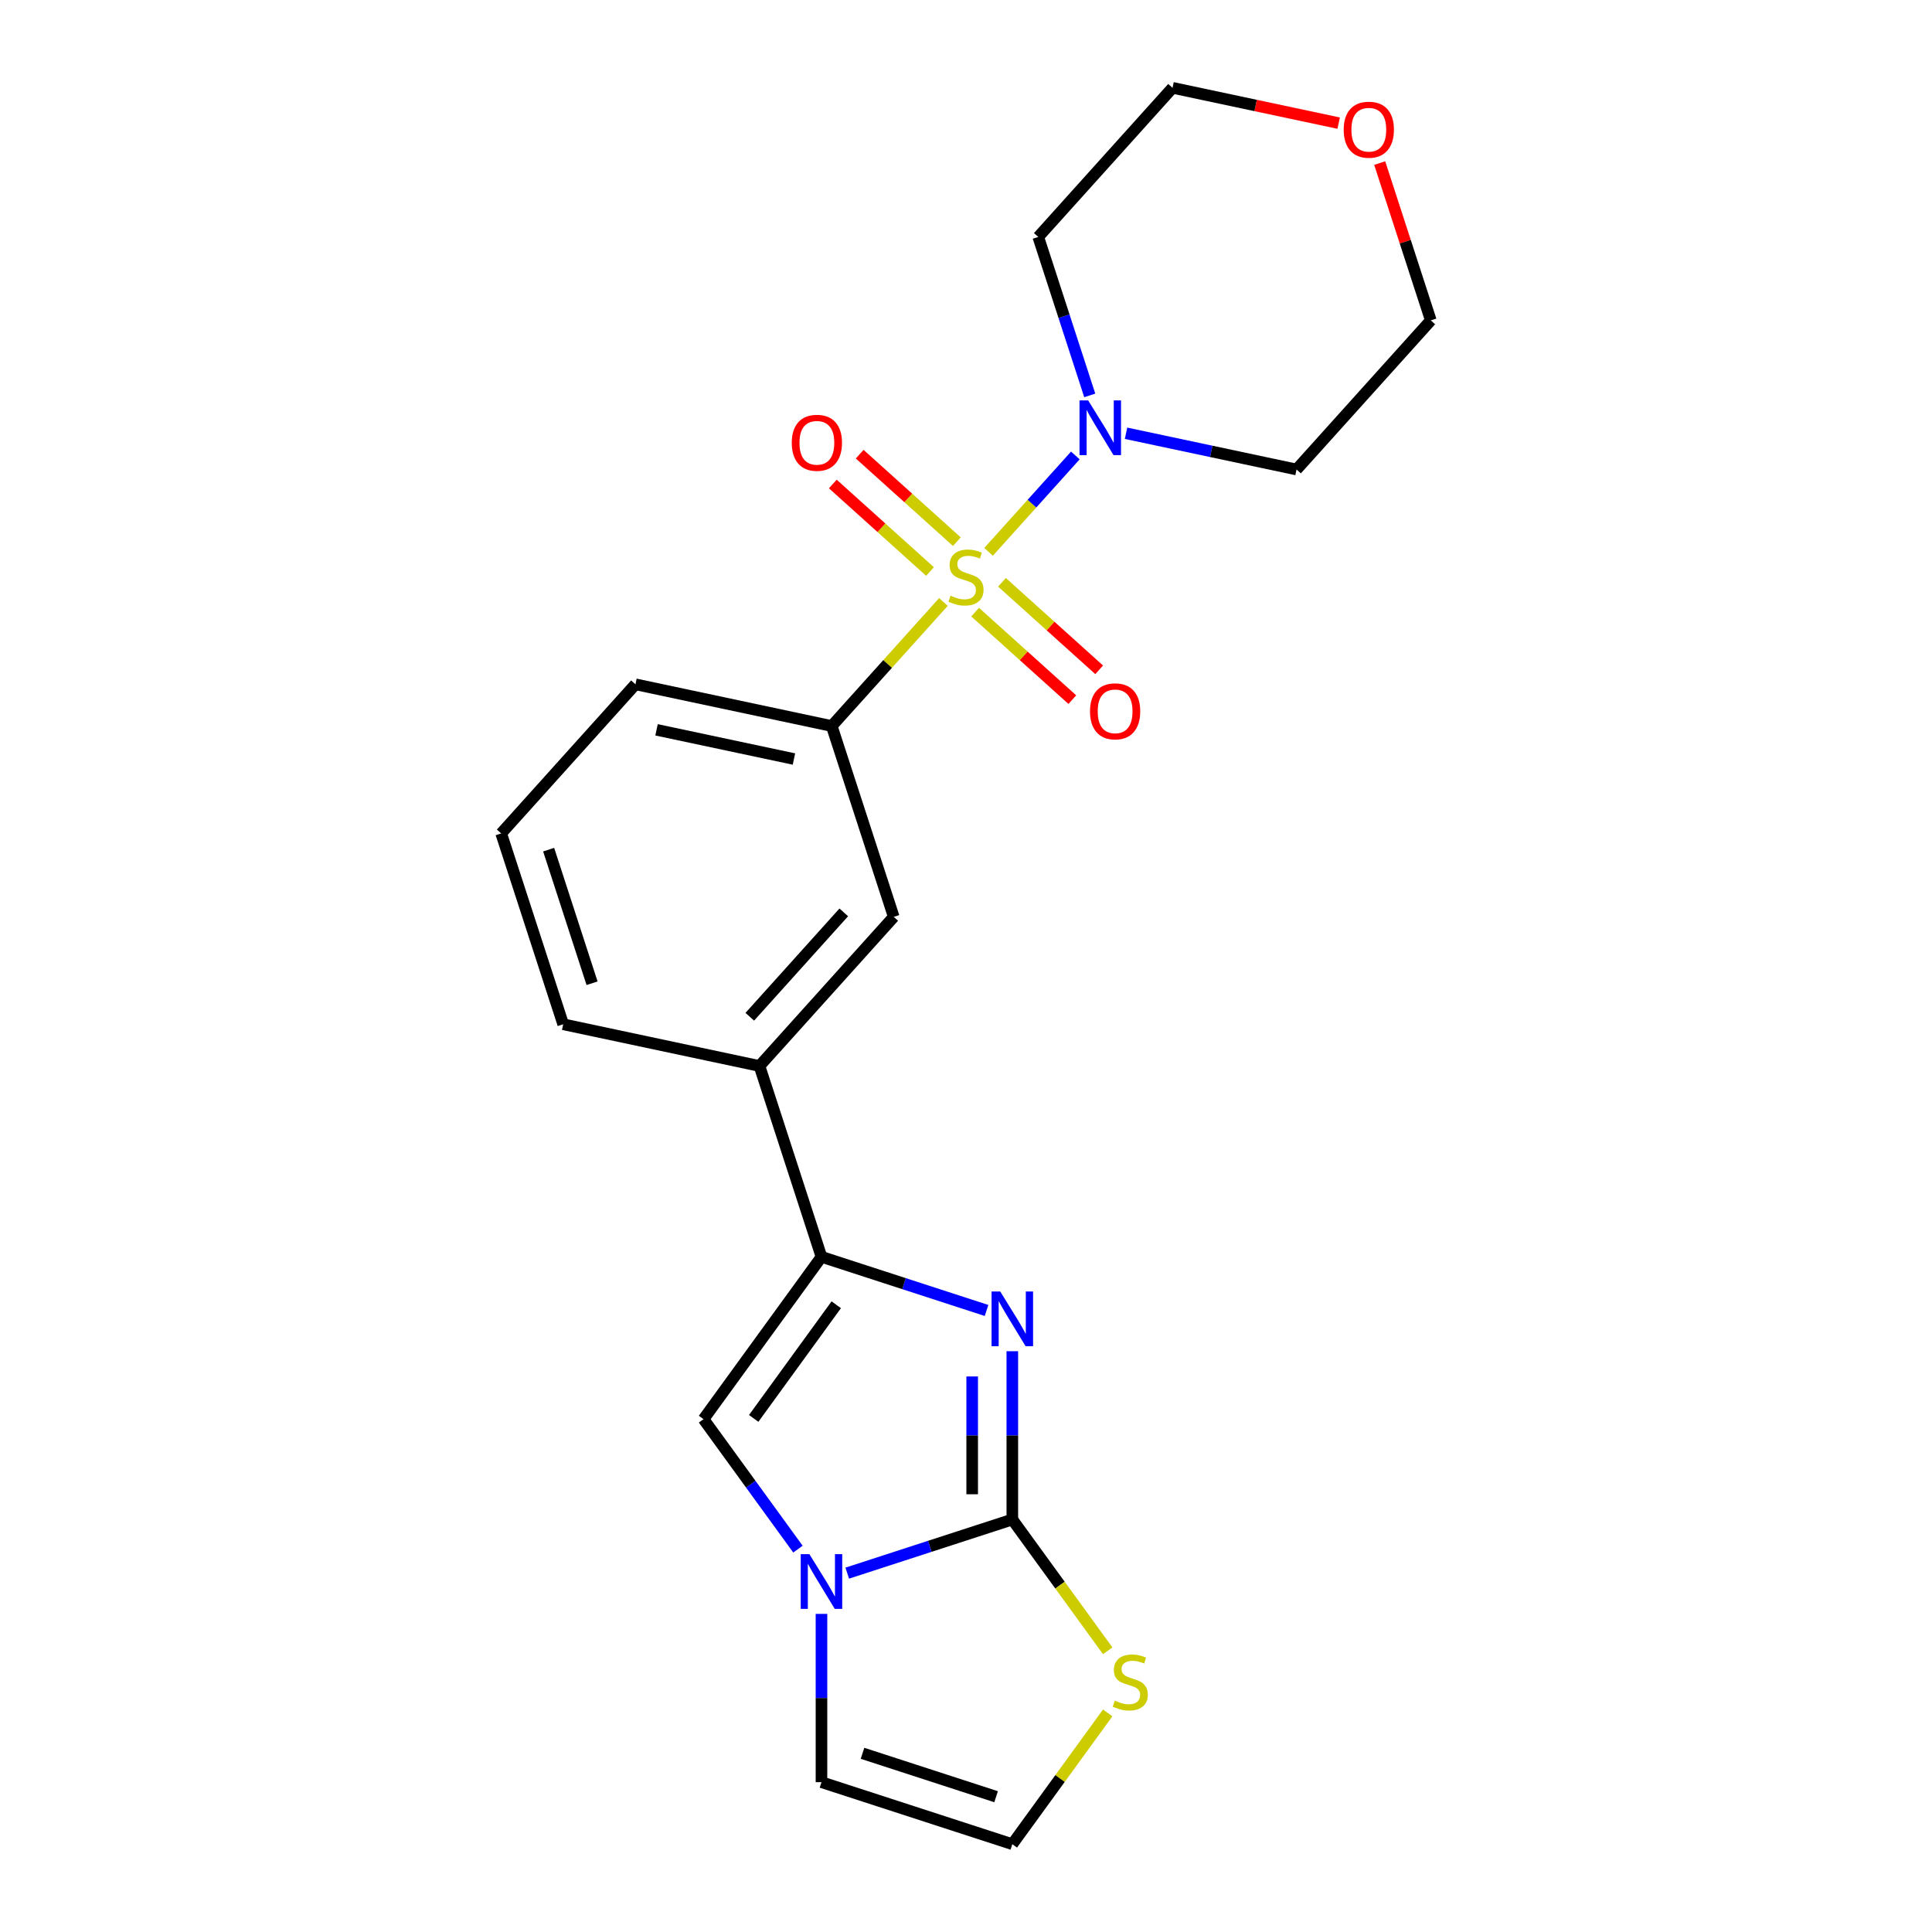 <?xml version='1.0' encoding='iso-8859-1'?>
<svg version='1.1' baseProfile='full'
              xmlns='http://www.w3.org/2000/svg'
                      xmlns:rdkit='http://www.rdkit.org/xml'
                      xmlns:xlink='http://www.w3.org/1999/xlink'
                  xml:space='preserve'
width='1000px' height='1000px' viewBox='0 0 1000 1000'>
<!-- END OF HEADER -->
<rect style='opacity:1.0;fill:#FFFFFF;stroke:none' width='1000' height='1000' x='0' y='0'> </rect>
<path class='bond-4' d='M 511.677,285.636 L 534.137,260.691' style='fill:none;fill-rule:evenodd;stroke:#CCCC00;stroke-width:6px;stroke-linecap:butt;stroke-linejoin:miter;stroke-opacity:1' />
<path class='bond-4' d='M 534.137,260.691 L 556.598,235.746' style='fill:none;fill-rule:evenodd;stroke:#0000FF;stroke-width:6px;stroke-linecap:butt;stroke-linejoin:miter;stroke-opacity:1' />
<path class='bond-6' d='M 488.323,311.572 L 459.413,343.681' style='fill:none;fill-rule:evenodd;stroke:#CCCC00;stroke-width:6px;stroke-linecap:butt;stroke-linejoin:miter;stroke-opacity:1' />
<path class='bond-6' d='M 459.413,343.681 L 430.502,375.789' style='fill:none;fill-rule:evenodd;stroke:#000000;stroke-width:6px;stroke-linecap:butt;stroke-linejoin:miter;stroke-opacity:1' />
<path class='bond-10' d='M 504.727,316.836 L 529.879,339.484' style='fill:none;fill-rule:evenodd;stroke:#CCCC00;stroke-width:6px;stroke-linecap:butt;stroke-linejoin:miter;stroke-opacity:1' />
<path class='bond-10' d='M 529.879,339.484 L 555.032,362.131' style='fill:none;fill-rule:evenodd;stroke:#FF0000;stroke-width:6px;stroke-linecap:butt;stroke-linejoin:miter;stroke-opacity:1' />
<path class='bond-10' d='M 518.626,301.399 L 543.779,324.047' style='fill:none;fill-rule:evenodd;stroke:#CCCC00;stroke-width:6px;stroke-linecap:butt;stroke-linejoin:miter;stroke-opacity:1' />
<path class='bond-10' d='M 543.779,324.047 L 568.931,346.694' style='fill:none;fill-rule:evenodd;stroke:#FF0000;stroke-width:6px;stroke-linecap:butt;stroke-linejoin:miter;stroke-opacity:1' />
<path class='bond-11' d='M 495.273,280.372 L 470.121,257.725' style='fill:none;fill-rule:evenodd;stroke:#CCCC00;stroke-width:6px;stroke-linecap:butt;stroke-linejoin:miter;stroke-opacity:1' />
<path class='bond-11' d='M 470.121,257.725 L 444.968,235.077' style='fill:none;fill-rule:evenodd;stroke:#FF0000;stroke-width:6px;stroke-linecap:butt;stroke-linejoin:miter;stroke-opacity:1' />
<path class='bond-11' d='M 481.374,295.809 L 456.221,273.162' style='fill:none;fill-rule:evenodd;stroke:#CCCC00;stroke-width:6px;stroke-linecap:butt;stroke-linejoin:miter;stroke-opacity:1' />
<path class='bond-11' d='M 456.221,273.162 L 431.069,250.515' style='fill:none;fill-rule:evenodd;stroke:#FF0000;stroke-width:6px;stroke-linecap:butt;stroke-linejoin:miter;stroke-opacity:1' />
<path class='bond-0' d='M 523.975,786.492 L 523.975,742.939' style='fill:none;fill-rule:evenodd;stroke:#000000;stroke-width:6px;stroke-linecap:butt;stroke-linejoin:miter;stroke-opacity:1' />
<path class='bond-0' d='M 523.975,742.939 L 523.975,699.386' style='fill:none;fill-rule:evenodd;stroke:#0000FF;stroke-width:6px;stroke-linecap:butt;stroke-linejoin:miter;stroke-opacity:1' />
<path class='bond-0' d='M 503.202,773.426 L 503.202,742.939' style='fill:none;fill-rule:evenodd;stroke:#000000;stroke-width:6px;stroke-linecap:butt;stroke-linejoin:miter;stroke-opacity:1' />
<path class='bond-0' d='M 503.202,742.939 L 503.202,712.451' style='fill:none;fill-rule:evenodd;stroke:#0000FF;stroke-width:6px;stroke-linecap:butt;stroke-linejoin:miter;stroke-opacity:1' />
<path class='bond-7' d='M 523.975,786.492 L 548.661,820.47' style='fill:none;fill-rule:evenodd;stroke:#000000;stroke-width:6px;stroke-linecap:butt;stroke-linejoin:miter;stroke-opacity:1' />
<path class='bond-7' d='M 548.661,820.47 L 573.347,854.447' style='fill:none;fill-rule:evenodd;stroke:#CCCC00;stroke-width:6px;stroke-linecap:butt;stroke-linejoin:miter;stroke-opacity:1' />
<path class='bond-24' d='M 523.975,786.492 L 481.253,800.373' style='fill:none;fill-rule:evenodd;stroke:#000000;stroke-width:6px;stroke-linecap:butt;stroke-linejoin:miter;stroke-opacity:1' />
<path class='bond-24' d='M 481.253,800.373 L 438.532,814.254' style='fill:none;fill-rule:evenodd;stroke:#0000FF;stroke-width:6px;stroke-linecap:butt;stroke-linejoin:miter;stroke-opacity:1' />
<path class='bond-1' d='M 510.638,678.296 L 467.917,664.415' style='fill:none;fill-rule:evenodd;stroke:#0000FF;stroke-width:6px;stroke-linecap:butt;stroke-linejoin:miter;stroke-opacity:1' />
<path class='bond-1' d='M 467.917,664.415 L 425.195,650.534' style='fill:none;fill-rule:evenodd;stroke:#000000;stroke-width:6px;stroke-linecap:butt;stroke-linejoin:miter;stroke-opacity:1' />
<path class='bond-2' d='M 413.021,801.831 L 388.583,768.195' style='fill:none;fill-rule:evenodd;stroke:#0000FF;stroke-width:6px;stroke-linecap:butt;stroke-linejoin:miter;stroke-opacity:1' />
<path class='bond-2' d='M 388.583,768.195 L 364.146,734.56' style='fill:none;fill-rule:evenodd;stroke:#000000;stroke-width:6px;stroke-linecap:butt;stroke-linejoin:miter;stroke-opacity:1' />
<path class='bond-12' d='M 425.195,835.344 L 425.195,878.897' style='fill:none;fill-rule:evenodd;stroke:#0000FF;stroke-width:6px;stroke-linecap:butt;stroke-linejoin:miter;stroke-opacity:1' />
<path class='bond-12' d='M 425.195,878.897 L 425.195,922.45' style='fill:none;fill-rule:evenodd;stroke:#000000;stroke-width:6px;stroke-linecap:butt;stroke-linejoin:miter;stroke-opacity:1' />
<path class='bond-3' d='M 425.195,650.534 L 393.1,551.754' style='fill:none;fill-rule:evenodd;stroke:#000000;stroke-width:6px;stroke-linecap:butt;stroke-linejoin:miter;stroke-opacity:1' />
<path class='bond-5' d='M 425.195,650.534 L 364.146,734.56' style='fill:none;fill-rule:evenodd;stroke:#000000;stroke-width:6px;stroke-linecap:butt;stroke-linejoin:miter;stroke-opacity:1' />
<path class='bond-5' d='M 432.843,675.347 L 390.109,734.166' style='fill:none;fill-rule:evenodd;stroke:#000000;stroke-width:6px;stroke-linecap:butt;stroke-linejoin:miter;stroke-opacity:1' />
<path class='bond-15' d='M 564.053,204.663 L 550.728,163.651' style='fill:none;fill-rule:evenodd;stroke:#0000FF;stroke-width:6px;stroke-linecap:butt;stroke-linejoin:miter;stroke-opacity:1' />
<path class='bond-15' d='M 550.728,163.651 L 537.402,122.64' style='fill:none;fill-rule:evenodd;stroke:#000000;stroke-width:6px;stroke-linecap:butt;stroke-linejoin:miter;stroke-opacity:1' />
<path class='bond-16' d='M 582.834,224.254 L 626.963,233.634' style='fill:none;fill-rule:evenodd;stroke:#0000FF;stroke-width:6px;stroke-linecap:butt;stroke-linejoin:miter;stroke-opacity:1' />
<path class='bond-16' d='M 626.963,233.634 L 671.091,243.013' style='fill:none;fill-rule:evenodd;stroke:#000000;stroke-width:6px;stroke-linecap:butt;stroke-linejoin:miter;stroke-opacity:1' />
<path class='bond-9' d='M 430.502,375.789 L 462.598,474.569' style='fill:none;fill-rule:evenodd;stroke:#000000;stroke-width:6px;stroke-linecap:butt;stroke-linejoin:miter;stroke-opacity:1' />
<path class='bond-17' d='M 430.502,375.789 L 328.909,354.195' style='fill:none;fill-rule:evenodd;stroke:#000000;stroke-width:6px;stroke-linecap:butt;stroke-linejoin:miter;stroke-opacity:1' />
<path class='bond-17' d='M 410.944,392.869 L 339.829,377.753' style='fill:none;fill-rule:evenodd;stroke:#000000;stroke-width:6px;stroke-linecap:butt;stroke-linejoin:miter;stroke-opacity:1' />
<path class='bond-25' d='M 573.347,886.59 L 548.661,920.568' style='fill:none;fill-rule:evenodd;stroke:#CCCC00;stroke-width:6px;stroke-linecap:butt;stroke-linejoin:miter;stroke-opacity:1' />
<path class='bond-25' d='M 548.661,920.568 L 523.975,954.545' style='fill:none;fill-rule:evenodd;stroke:#000000;stroke-width:6px;stroke-linecap:butt;stroke-linejoin:miter;stroke-opacity:1' />
<path class='bond-8' d='M 393.1,551.754 L 462.598,474.569' style='fill:none;fill-rule:evenodd;stroke:#000000;stroke-width:6px;stroke-linecap:butt;stroke-linejoin:miter;stroke-opacity:1' />
<path class='bond-8' d='M 388.087,526.277 L 436.736,472.247' style='fill:none;fill-rule:evenodd;stroke:#000000;stroke-width:6px;stroke-linecap:butt;stroke-linejoin:miter;stroke-opacity:1' />
<path class='bond-23' d='M 393.1,551.754 L 291.507,530.16' style='fill:none;fill-rule:evenodd;stroke:#000000;stroke-width:6px;stroke-linecap:butt;stroke-linejoin:miter;stroke-opacity:1' />
<path class='bond-13' d='M 425.195,922.45 L 523.975,954.545' style='fill:none;fill-rule:evenodd;stroke:#000000;stroke-width:6px;stroke-linecap:butt;stroke-linejoin:miter;stroke-opacity:1' />
<path class='bond-13' d='M 446.431,907.508 L 515.577,929.975' style='fill:none;fill-rule:evenodd;stroke:#000000;stroke-width:6px;stroke-linecap:butt;stroke-linejoin:miter;stroke-opacity:1' />
<path class='bond-14' d='M 714.133,84.405 L 727.361,125.117' style='fill:none;fill-rule:evenodd;stroke:#FF0000;stroke-width:6px;stroke-linecap:butt;stroke-linejoin:miter;stroke-opacity:1' />
<path class='bond-14' d='M 727.361,125.117 L 740.589,165.828' style='fill:none;fill-rule:evenodd;stroke:#000000;stroke-width:6px;stroke-linecap:butt;stroke-linejoin:miter;stroke-opacity:1' />
<path class='bond-22' d='M 692.897,63.734 L 649.899,54.594' style='fill:none;fill-rule:evenodd;stroke:#FF0000;stroke-width:6px;stroke-linecap:butt;stroke-linejoin:miter;stroke-opacity:1' />
<path class='bond-22' d='M 649.899,54.594 L 606.9,45.455' style='fill:none;fill-rule:evenodd;stroke:#000000;stroke-width:6px;stroke-linecap:butt;stroke-linejoin:miter;stroke-opacity:1' />
<path class='bond-19' d='M 537.402,122.64 L 606.9,45.455' style='fill:none;fill-rule:evenodd;stroke:#000000;stroke-width:6px;stroke-linecap:butt;stroke-linejoin:miter;stroke-opacity:1' />
<path class='bond-20' d='M 671.091,243.013 L 740.589,165.828' style='fill:none;fill-rule:evenodd;stroke:#000000;stroke-width:6px;stroke-linecap:butt;stroke-linejoin:miter;stroke-opacity:1' />
<path class='bond-21' d='M 328.909,354.195 L 259.411,431.38' style='fill:none;fill-rule:evenodd;stroke:#000000;stroke-width:6px;stroke-linecap:butt;stroke-linejoin:miter;stroke-opacity:1' />
<path class='bond-18' d='M 291.507,530.16 L 259.411,431.38' style='fill:none;fill-rule:evenodd;stroke:#000000;stroke-width:6px;stroke-linecap:butt;stroke-linejoin:miter;stroke-opacity:1' />
<path class='bond-18' d='M 306.448,508.924 L 283.981,439.778' style='fill:none;fill-rule:evenodd;stroke:#000000;stroke-width:6px;stroke-linecap:butt;stroke-linejoin:miter;stroke-opacity:1' />
<path  class='atom-0' d='M 492 308.324
Q 492.32 308.444, 493.64 309.004
Q 494.96 309.564, 496.4 309.924
Q 497.88 310.244, 499.32 310.244
Q 502 310.244, 503.56 308.964
Q 505.12 307.644, 505.12 305.364
Q 505.12 303.804, 504.32 302.844
Q 503.56 301.884, 502.36 301.364
Q 501.16 300.844, 499.16 300.244
Q 496.64 299.484, 495.12 298.764
Q 493.64 298.044, 492.56 296.524
Q 491.52 295.004, 491.52 292.444
Q 491.52 288.884, 493.92 286.684
Q 496.36 284.484, 501.16 284.484
Q 504.44 284.484, 508.16 286.044
L 507.24 289.124
Q 503.84 287.724, 501.28 287.724
Q 498.52 287.724, 497 288.884
Q 495.48 290.004, 495.52 291.964
Q 495.52 293.484, 496.28 294.404
Q 497.08 295.324, 498.2 295.844
Q 499.36 296.364, 501.28 296.964
Q 503.84 297.764, 505.36 298.564
Q 506.88 299.364, 507.96 301.004
Q 509.08 302.604, 509.08 305.364
Q 509.08 309.284, 506.44 311.404
Q 503.84 313.484, 499.48 313.484
Q 496.96 313.484, 495.04 312.924
Q 493.16 312.404, 490.92 311.484
L 492 308.324
' fill='#CCCC00'/>
<path  class='atom-2' d='M 517.715 668.469
L 526.995 683.469
Q 527.915 684.949, 529.395 687.629
Q 530.875 690.309, 530.955 690.469
L 530.955 668.469
L 534.715 668.469
L 534.715 696.789
L 530.835 696.789
L 520.875 680.389
Q 519.715 678.469, 518.475 676.269
Q 517.275 674.069, 516.915 673.389
L 516.915 696.789
L 513.235 696.789
L 513.235 668.469
L 517.715 668.469
' fill='#0000FF'/>
<path  class='atom-3' d='M 418.935 804.427
L 428.215 819.427
Q 429.135 820.907, 430.615 823.587
Q 432.095 826.267, 432.175 826.427
L 432.175 804.427
L 435.935 804.427
L 435.935 832.747
L 432.055 832.747
L 422.095 816.347
Q 420.935 814.427, 419.695 812.227
Q 418.495 810.027, 418.135 809.347
L 418.135 832.747
L 414.455 832.747
L 414.455 804.427
L 418.935 804.427
' fill='#0000FF'/>
<path  class='atom-5' d='M 563.238 207.259
L 572.518 222.259
Q 573.438 223.739, 574.918 226.419
Q 576.398 229.099, 576.478 229.259
L 576.478 207.259
L 580.238 207.259
L 580.238 235.579
L 576.358 235.579
L 566.398 219.179
Q 565.238 217.259, 563.998 215.059
Q 562.798 212.859, 562.438 212.179
L 562.438 235.579
L 558.758 235.579
L 558.758 207.259
L 563.238 207.259
' fill='#0000FF'/>
<path  class='atom-8' d='M 577.024 880.239
Q 577.344 880.359, 578.664 880.919
Q 579.984 881.479, 581.424 881.839
Q 582.904 882.159, 584.344 882.159
Q 587.024 882.159, 588.584 880.879
Q 590.144 879.559, 590.144 877.279
Q 590.144 875.719, 589.344 874.759
Q 588.584 873.799, 587.384 873.279
Q 586.184 872.759, 584.184 872.159
Q 581.664 871.399, 580.144 870.679
Q 578.664 869.959, 577.584 868.439
Q 576.544 866.919, 576.544 864.359
Q 576.544 860.799, 578.944 858.599
Q 581.384 856.399, 586.184 856.399
Q 589.464 856.399, 593.184 857.959
L 592.264 861.039
Q 588.864 859.639, 586.304 859.639
Q 583.544 859.639, 582.024 860.799
Q 580.504 861.919, 580.544 863.879
Q 580.544 865.399, 581.304 866.319
Q 582.104 867.239, 583.224 867.759
Q 584.384 868.279, 586.304 868.879
Q 588.864 869.679, 590.384 870.479
Q 591.904 871.279, 592.984 872.919
Q 594.104 874.519, 594.104 877.279
Q 594.104 881.199, 591.464 883.319
Q 588.864 885.399, 584.504 885.399
Q 581.984 885.399, 580.064 884.839
Q 578.184 884.319, 575.944 883.399
L 577.024 880.239
' fill='#CCCC00'/>
<path  class='atom-11' d='M 564.185 368.182
Q 564.185 361.382, 567.545 357.582
Q 570.905 353.782, 577.185 353.782
Q 583.465 353.782, 586.825 357.582
Q 590.185 361.382, 590.185 368.182
Q 590.185 375.062, 586.785 378.982
Q 583.385 382.862, 577.185 382.862
Q 570.945 382.862, 567.545 378.982
Q 564.185 375.102, 564.185 368.182
M 577.185 379.662
Q 581.505 379.662, 583.825 376.782
Q 586.185 373.862, 586.185 368.182
Q 586.185 362.622, 583.825 359.822
Q 581.505 356.982, 577.185 356.982
Q 572.865 356.982, 570.505 359.782
Q 568.185 362.582, 568.185 368.182
Q 568.185 373.902, 570.505 376.782
Q 572.865 379.662, 577.185 379.662
' fill='#FF0000'/>
<path  class='atom-12' d='M 409.815 229.186
Q 409.815 222.386, 413.175 218.586
Q 416.535 214.786, 422.815 214.786
Q 429.095 214.786, 432.455 218.586
Q 435.815 222.386, 435.815 229.186
Q 435.815 236.066, 432.415 239.986
Q 429.015 243.866, 422.815 243.866
Q 416.575 243.866, 413.175 239.986
Q 409.815 236.106, 409.815 229.186
M 422.815 240.666
Q 427.135 240.666, 429.455 237.786
Q 431.815 234.866, 431.815 229.186
Q 431.815 223.626, 429.455 220.826
Q 427.135 217.986, 422.815 217.986
Q 418.495 217.986, 416.135 220.786
Q 413.815 223.586, 413.815 229.186
Q 413.815 234.906, 416.135 237.786
Q 418.495 240.666, 422.815 240.666
' fill='#FF0000'/>
<path  class='atom-15' d='M 695.493 67.129
Q 695.493 60.329, 698.853 56.529
Q 702.213 52.729, 708.493 52.729
Q 714.773 52.729, 718.133 56.529
Q 721.493 60.329, 721.493 67.129
Q 721.493 74.009, 718.093 77.929
Q 714.693 81.809, 708.493 81.809
Q 702.253 81.809, 698.853 77.929
Q 695.493 74.049, 695.493 67.129
M 708.493 78.609
Q 712.813 78.609, 715.133 75.729
Q 717.493 72.809, 717.493 67.129
Q 717.493 61.569, 715.133 58.769
Q 712.813 55.929, 708.493 55.929
Q 704.173 55.929, 701.813 58.729
Q 699.493 61.529, 699.493 67.129
Q 699.493 72.849, 701.813 75.729
Q 704.173 78.609, 708.493 78.609
' fill='#FF0000'/>
</svg>
